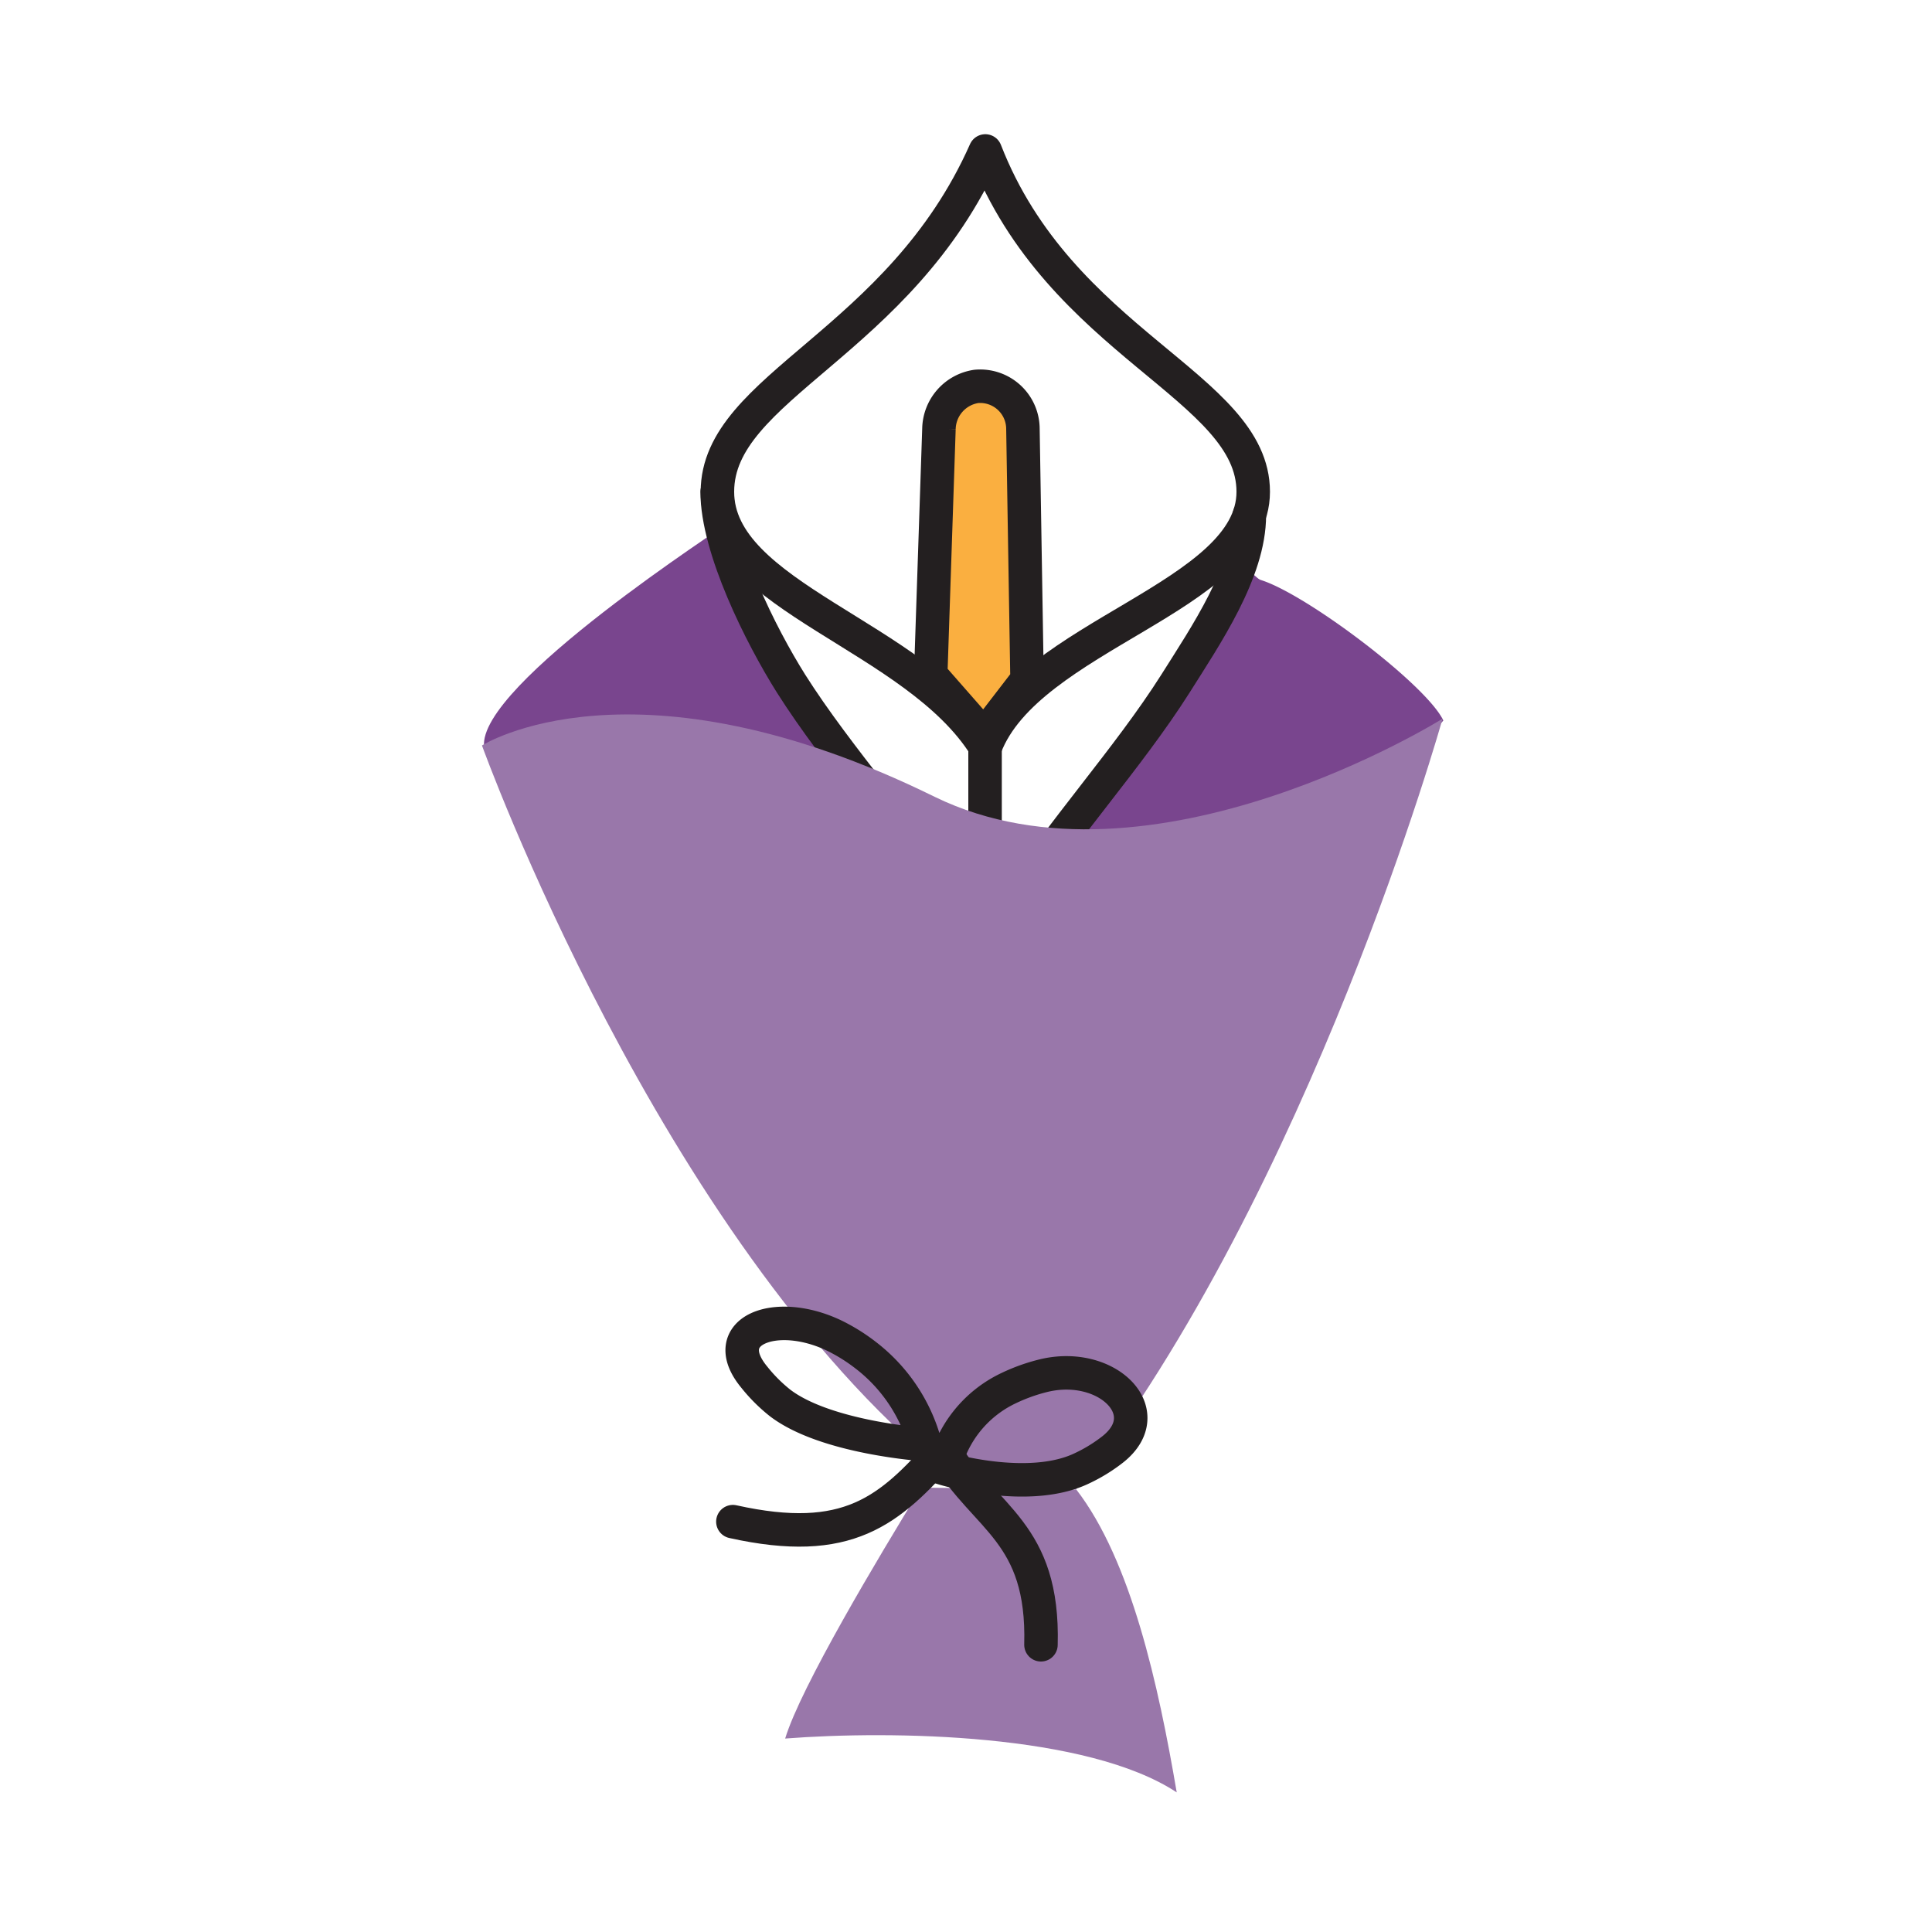 <svg id="Layer_1" data-name="Layer 1" xmlns="http://www.w3.org/2000/svg" viewBox="0 0 75 75"><defs><style>.cls-1{fill:#79458e;}.cls-2,.cls-5,.cls-6{fill:none;}.cls-2,.cls-3,.cls-5{stroke:#231f20;stroke-width:1.3px;}.cls-2{stroke-linecap:round;stroke-linejoin:round;}.cls-3{fill:#faaf40;}.cls-3,.cls-5{stroke-miterlimit:10;}.cls-4{fill:#97a;}</style></defs><title>Artboard 1 copy 6</title><path class="cls-1" d="M47.52,23.11c.19-.43.52-.95,1-.85.17,0,.27.21.44.26,1.79.57,6.43,4.08,7.07,5.45-1.7,2-3.36,2.52-5.33,3.43-.52.24-1.23.53-1.77.72a15,15,0,0,1-4.61.61c-1.72,0-4,1.55-3,.17A74.74,74.74,0,0,0,47.52,23.11Z"/><path class="cls-1" d="M28.18,20.36c.48,3.1,3.73,6.52,4.25,9.61-.15-.89-5.15-.93-5.91-1s-7.16.89-7.55.43C17.35,27.51,27,21.18,28.18,20.36Z"/><path class="cls-2" d="M48.65,19.09c0,4.09-8.74,5.57-10.4,9.9-2.7-4.33-10.4-5.81-10.4-9.9s7.08-5.74,10.4-13.23C41.16,13.35,48.65,15,48.65,19.09Z"/><path class="cls-3" d="M38.2,28.56,36.13,26.2l.32-9.56A1.7,1.7,0,0,1,37.9,15h0a1.66,1.66,0,0,1,1.81,1.65l.16,9.74Z"/><path class="cls-2" d="M27.84,19.09c0,2.2,1.7,5.59,2.87,7.45,1.83,2.89,4.49,5.79,6.32,8.68"/><path class="cls-2" d="M48.5,20c0,2.2-1.7,4.68-2.87,6.54-1.83,2.89-4.49,5.79-6.32,8.68"/><line class="cls-2" x1="38.24" y1="28.99" x2="38.24" y2="37.84"/><path class="cls-4" d="M41.77,57.82C50.9,46.14,56,27.9,56,27.9S44.65,35,36.3,30.94c-11.7-5.76-17.59-2-17.59-2s6.9,19.12,17.91,28.11"/><path class="cls-4" d="M35.76,57.75c-1.67,2.72-4.68,7.75-5.28,9.74,4.15-.32,11.73-.2,15.2,2.09-.71-4.17-1.77-9-3.9-11.76"/><path class="cls-5" d="M30.28,54.46a6.22,6.22,0,0,1-1-1c-1.48-1.79.82-2.71,3.11-1.61a7,7,0,0,1,1.23.77,6.47,6.47,0,0,1,2.3,3.46S32.07,55.83,30.28,54.46Z"/><path class="cls-5" d="M42,57a6.22,6.22,0,0,0,1.19-.73c1.83-1.44-.21-3.46-2.67-2.87a7,7,0,0,0-1.37.49,4.57,4.57,0,0,0-2.5,3.12S39.92,58,42,57Z"/><path class="cls-2" d="M36.65,56.24c-2.12,2.42-3.74,3.82-8.2,2.83"/><path class="cls-2" d="M36.73,56.42c1.52,2.55,3.8,3.05,3.68,7.43"/><path class="cls-6" d="M28.84,35.74a39.22,39.22,0,0,0,6.49,14.39"/><path class="cls-6" d="M35.82,43.73A50,50,0,0,0,38,50.47"/></svg>